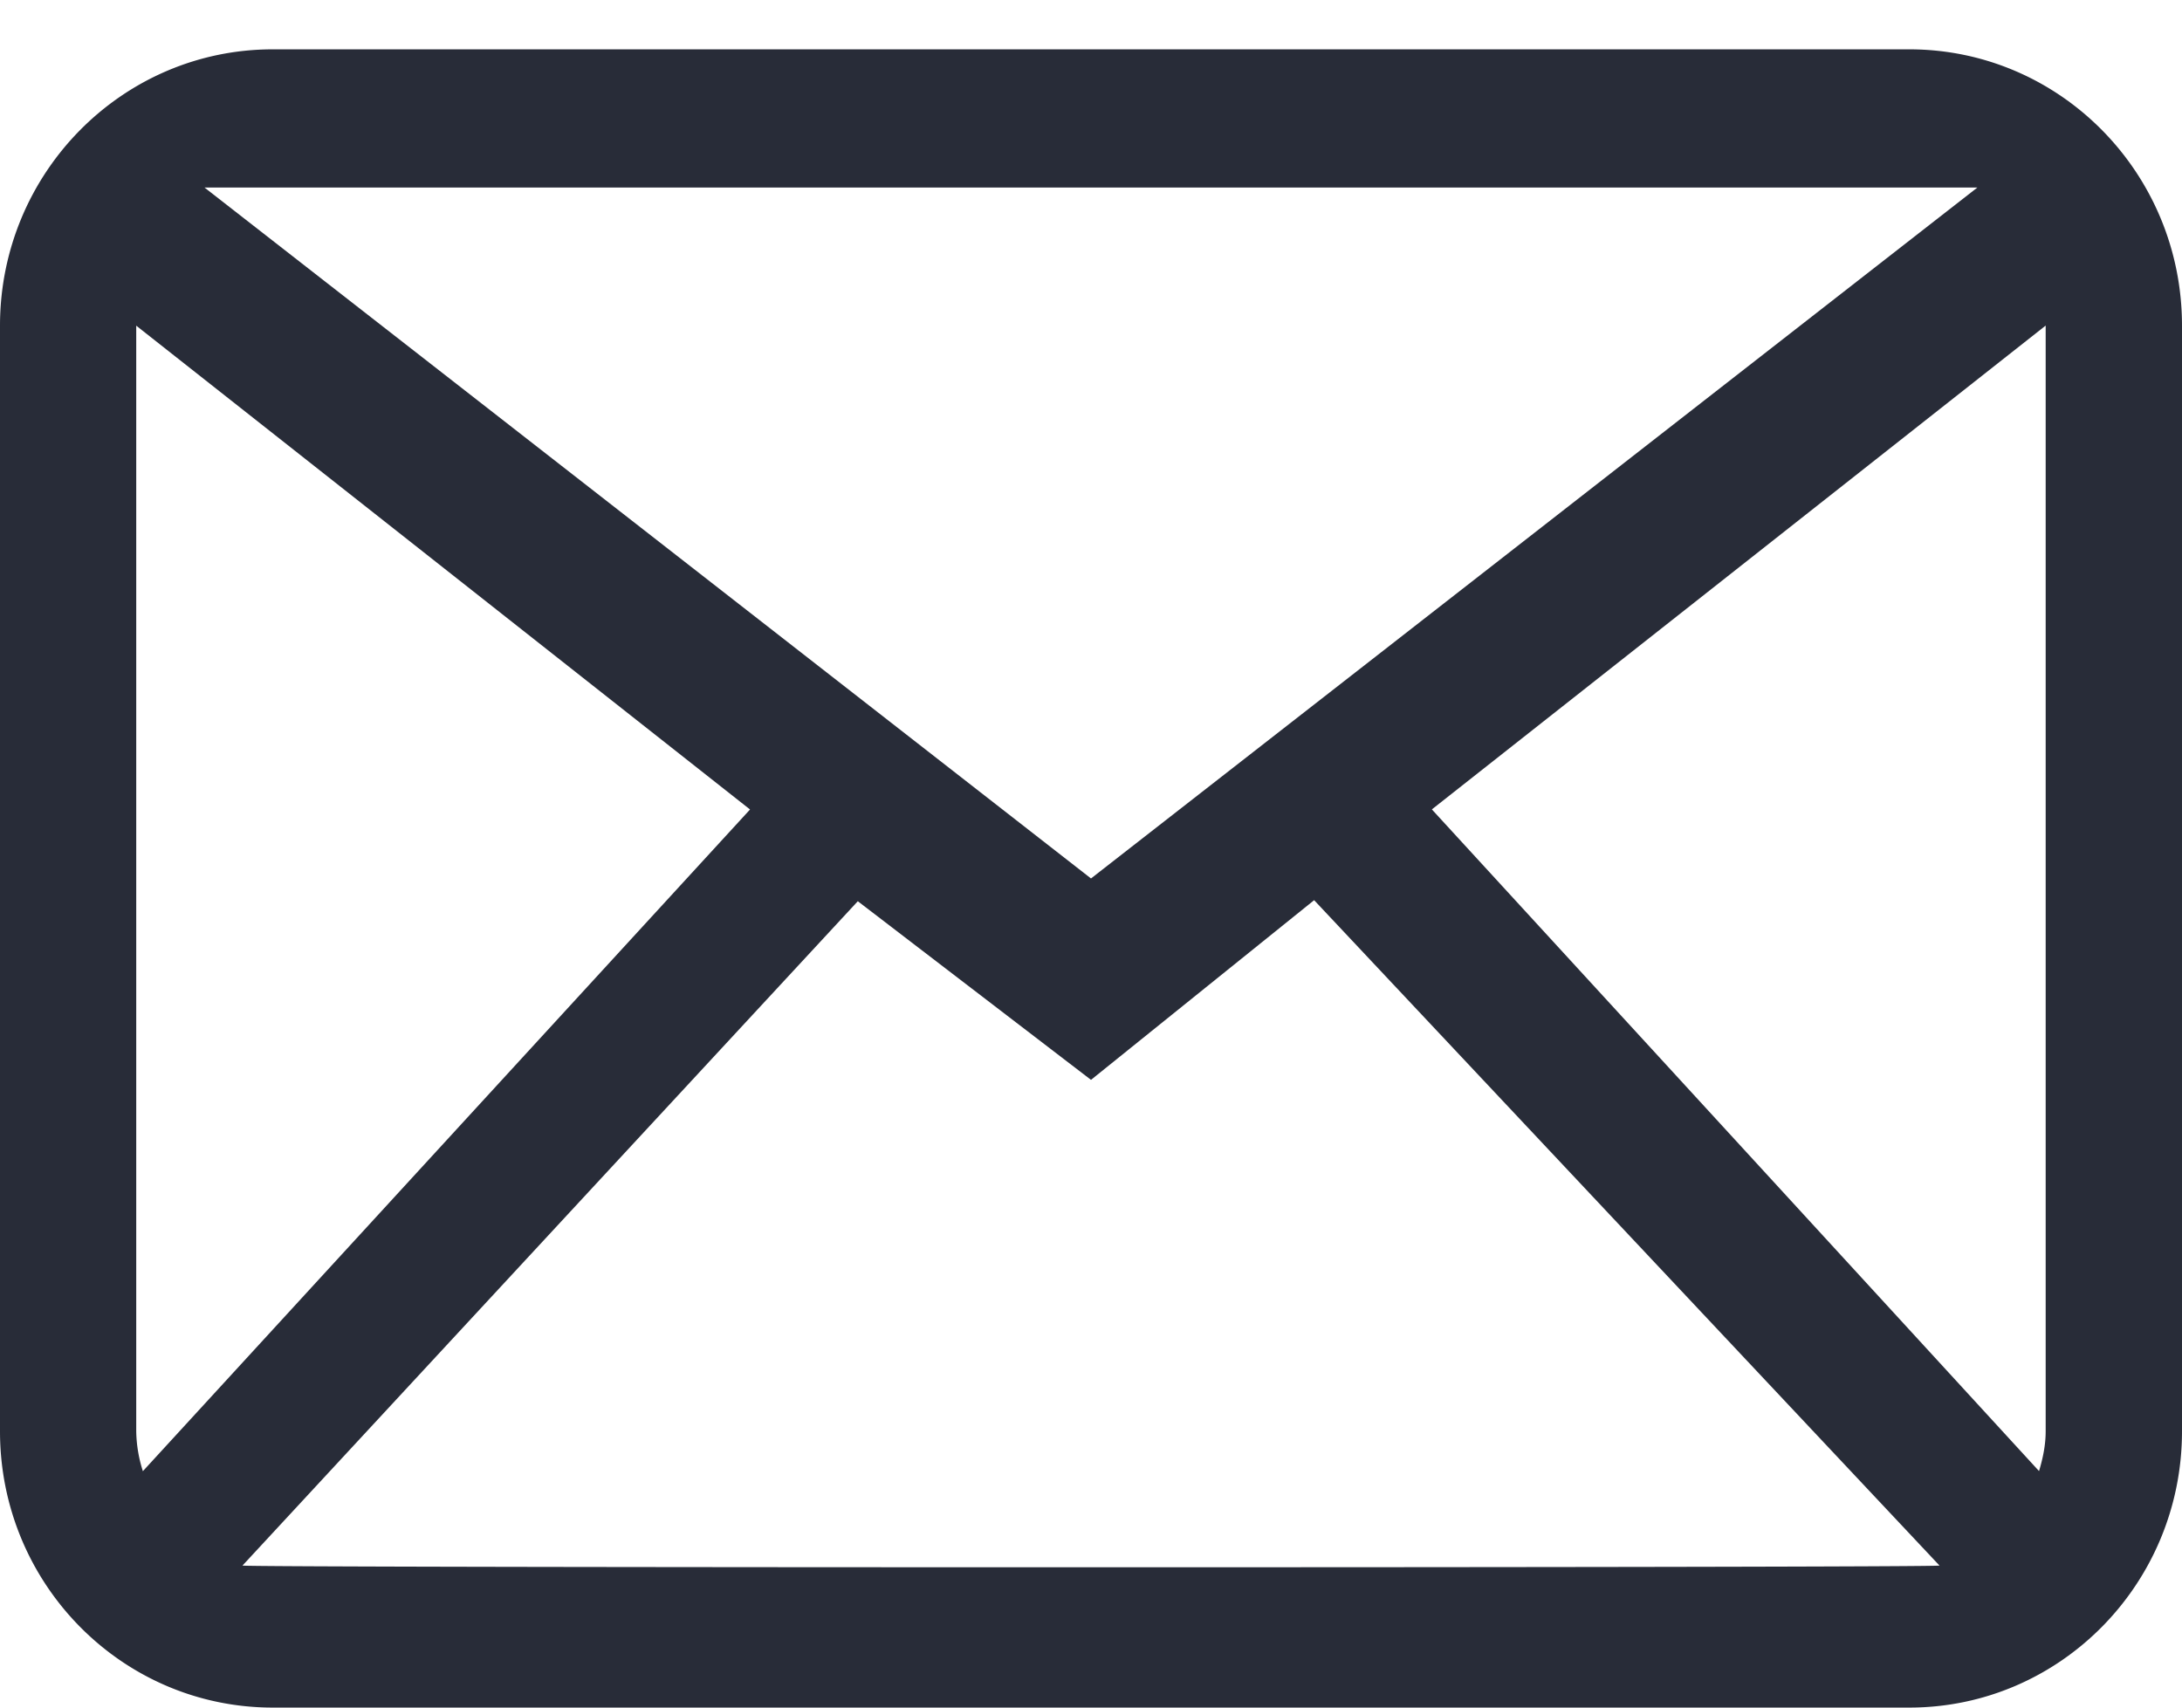 <svg width="23" height="18" viewBox="0 0 23 18" xmlns="http://www.w3.org/2000/svg"><title>Fill 186</title><path d="M21.563 15.087c0 .148-.03.287-.07.42l-6.4-6.975 6.47-5.1v11.655zM2.555 16.504L9.042 9.5l2.458 1.883 2.352-1.894 6.592 7.014c-.103.024-17.785.024-17.888 0zm-1.119-1.417V3.433l6.47 5.1-6.4 6.975a1.45 1.45 0 0 1-.07-.42zm19.407-13.11L11.5 9.26 2.156 1.977h18.688zM20.124.52H2.875C1.288.52 0 1.824 0 3.433v11.654C0 16.697 1.287 18 2.875 18h17.25C21.713 18 23 16.696 23 15.087V3.433C23 1.823 21.713.52 20.125.52z" fill="#282C38" fill-rule="evenodd"/></svg>